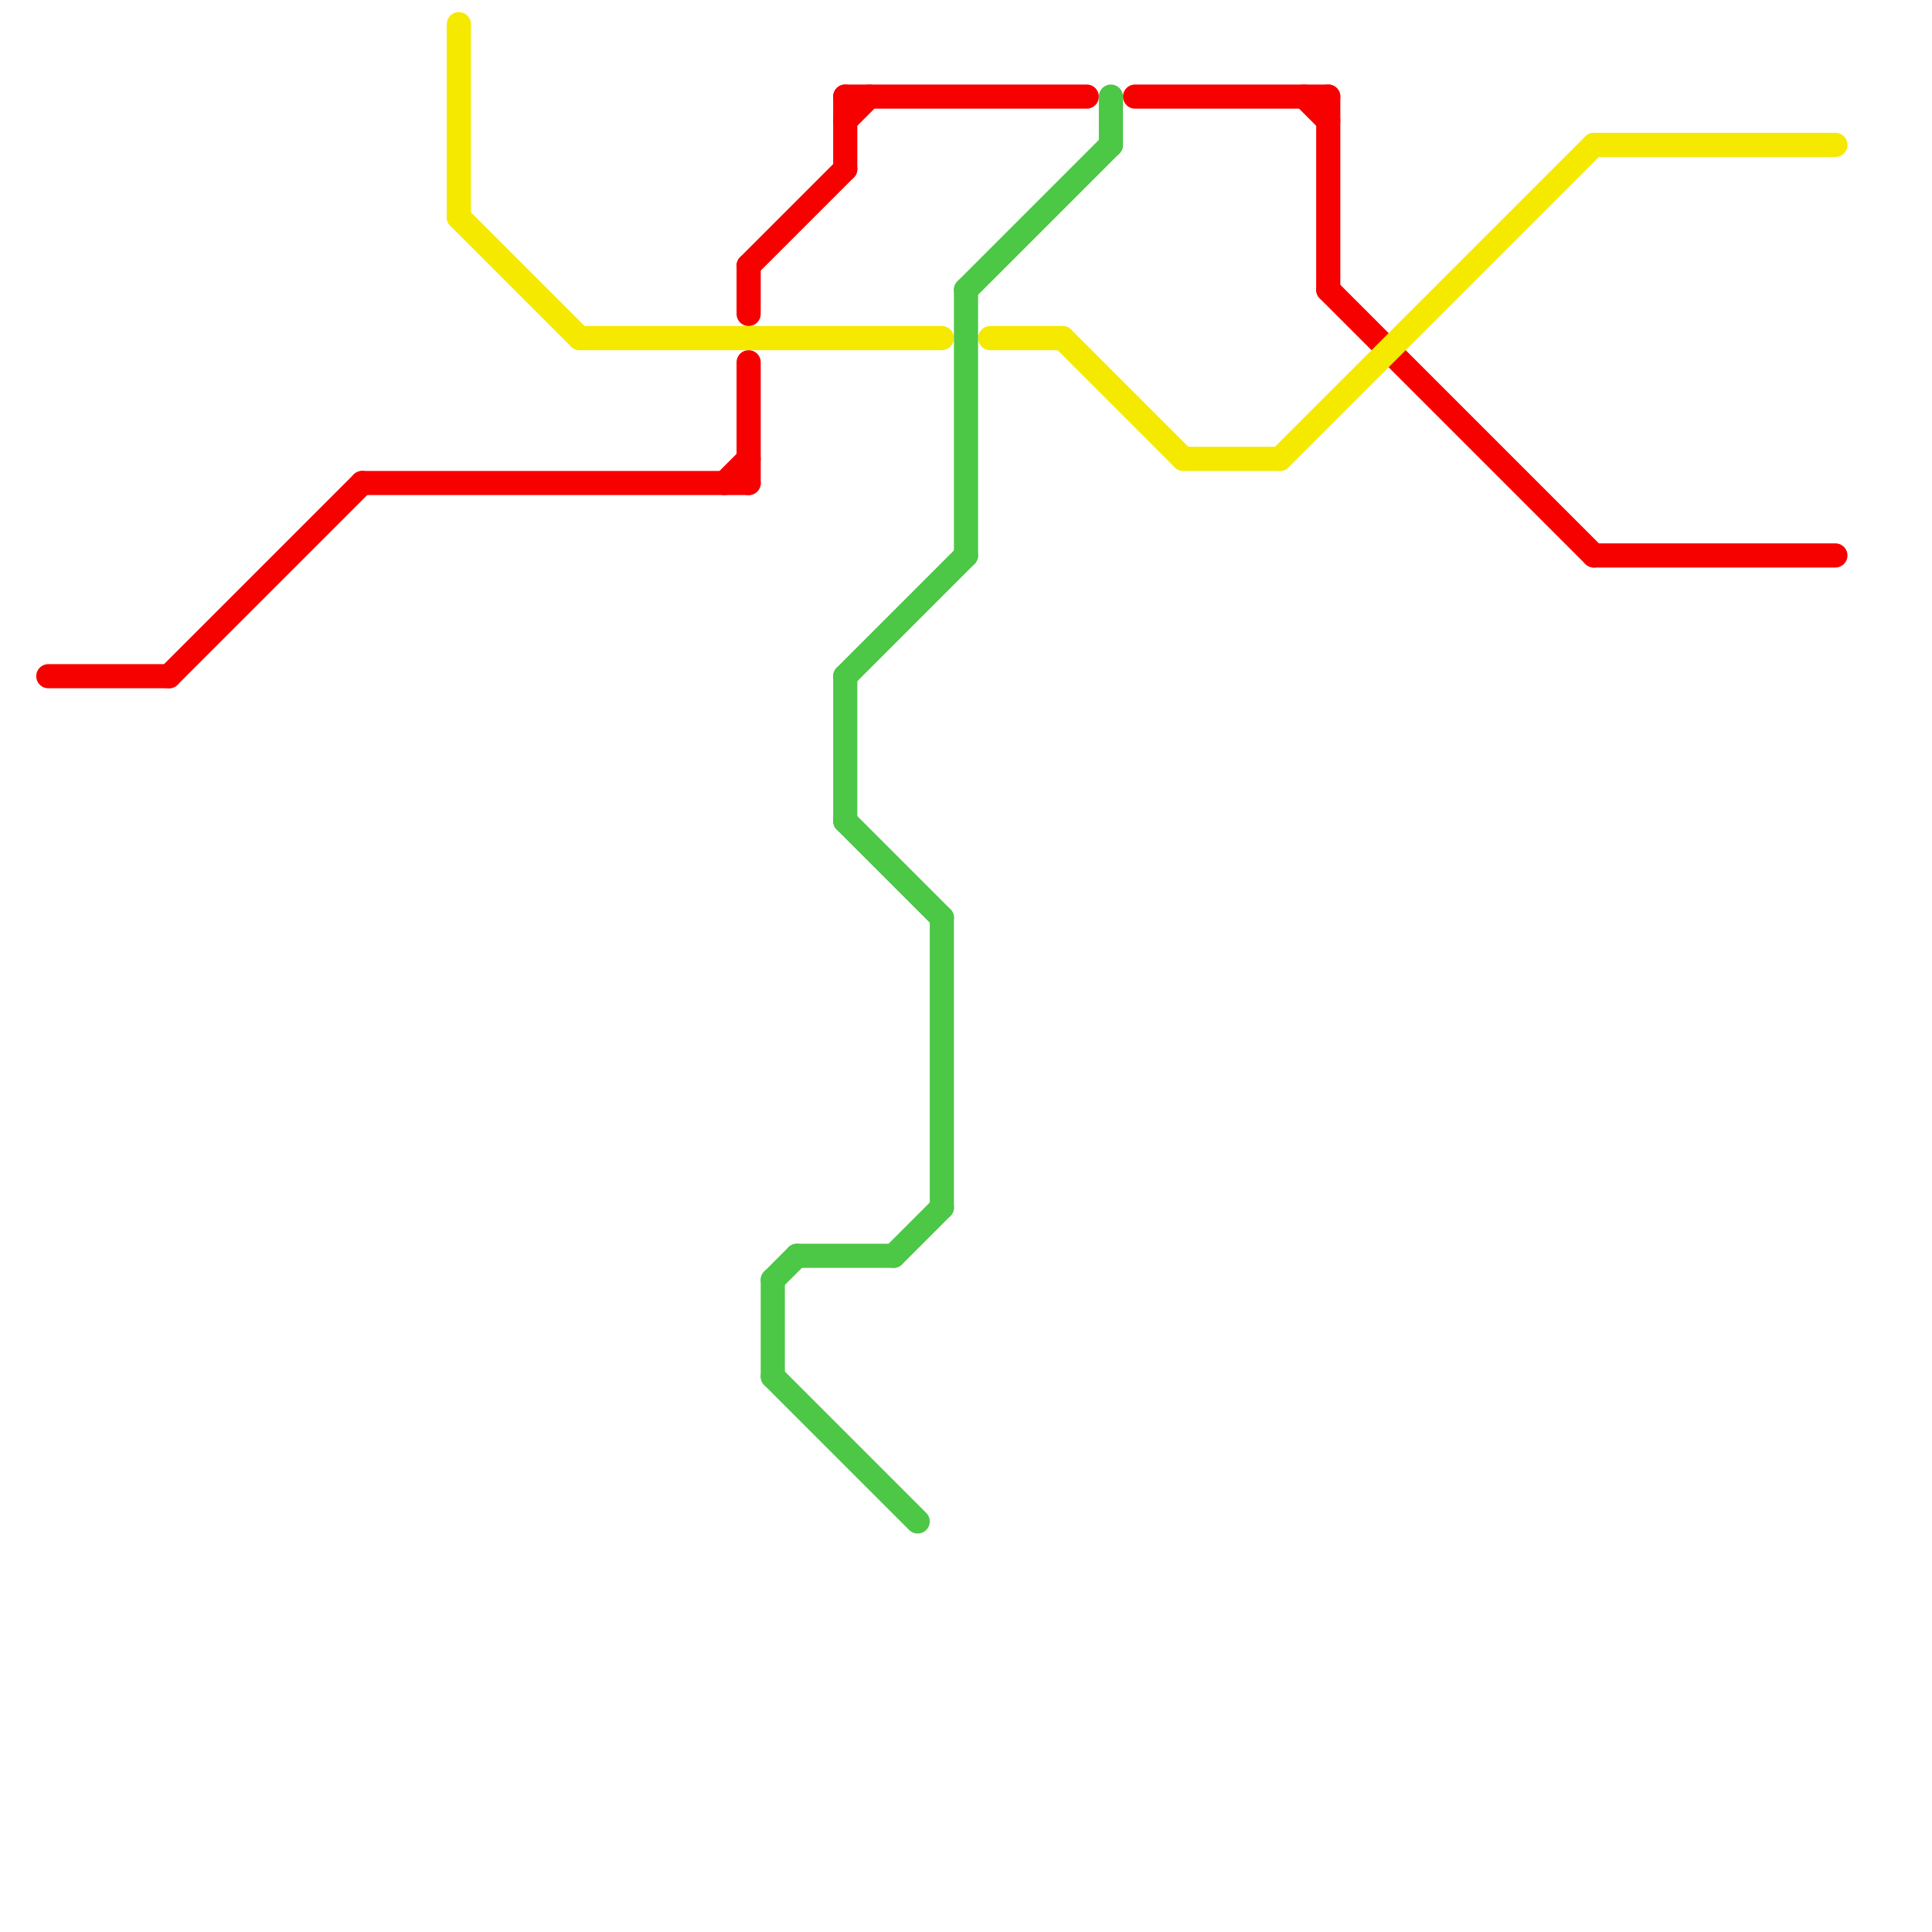 
<svg version="1.1" xmlns="http://www.w3.org/2000/svg" viewBox="0 0 80 80">
<style>text { font: 1px Helvetica; font-weight: 600; white-space: pre; dominant-baseline: central; } line { stroke-width: 1; fill: none; stroke-linecap: round; stroke-linejoin: round; } .c0 { stroke: #f70000 } .c1 { stroke: #f5e900 } .c2 { stroke: #4cc746 } .w1 { stroke-width: 1; }</style><defs><g id="wm-xf"><circle r="1.2" fill="#000"/><circle r="0.9" fill="#fff"/><circle r="0.6" fill="#000"/><circle r="0.3" fill="#fff"/></g><g id="wm"><circle r="0.6" fill="#000"/><circle r="0.3" fill="#fff"/></g></defs><line class="c0 " x1="31" y1="11" x2="35" y2="7"/><line class="c0 " x1="7" y1="28" x2="15" y2="20"/><line class="c0 " x1="54" y1="4" x2="55" y2="5"/><line class="c0 " x1="47" y1="4" x2="55" y2="4"/><line class="c0 " x1="66" y1="23" x2="76" y2="23"/><line class="c0 " x1="35" y1="4" x2="35" y2="7"/><line class="c0 " x1="35" y1="5" x2="36" y2="4"/><line class="c0 " x1="55" y1="12" x2="66" y2="23"/><line class="c0 " x1="15" y1="20" x2="31" y2="20"/><line class="c0 " x1="31" y1="11" x2="31" y2="13"/><line class="c0 " x1="35" y1="4" x2="45" y2="4"/><line class="c0 " x1="2" y1="28" x2="7" y2="28"/><line class="c0 " x1="30" y1="20" x2="31" y2="19"/><line class="c0 " x1="31" y1="15" x2="31" y2="20"/><line class="c0 " x1="55" y1="4" x2="55" y2="12"/><line class="c1 " x1="41" y1="14" x2="44" y2="14"/><line class="c1 " x1="19" y1="9" x2="24" y2="14"/><line class="c1 " x1="19" y1="1" x2="19" y2="9"/><line class="c1 " x1="66" y1="6" x2="76" y2="6"/><line class="c1 " x1="49" y1="19" x2="53" y2="19"/><line class="c1 " x1="44" y1="14" x2="49" y2="19"/><line class="c1 " x1="24" y1="14" x2="39" y2="14"/><line class="c1 " x1="53" y1="19" x2="66" y2="6"/><line class="c2 " x1="35" y1="34" x2="39" y2="38"/><line class="c2 " x1="35" y1="28" x2="35" y2="34"/><line class="c2 " x1="32" y1="53" x2="33" y2="52"/><line class="c2 " x1="46" y1="4" x2="46" y2="6"/><line class="c2 " x1="39" y1="38" x2="39" y2="50"/><line class="c2 " x1="32" y1="53" x2="32" y2="57"/><line class="c2 " x1="40" y1="12" x2="46" y2="6"/><line class="c2 " x1="37" y1="52" x2="39" y2="50"/><line class="c2 " x1="35" y1="28" x2="40" y2="23"/><line class="c2 " x1="40" y1="12" x2="40" y2="23"/><line class="c2 " x1="33" y1="52" x2="37" y2="52"/><line class="c2 " x1="32" y1="57" x2="38" y2="63"/>
</svg>

